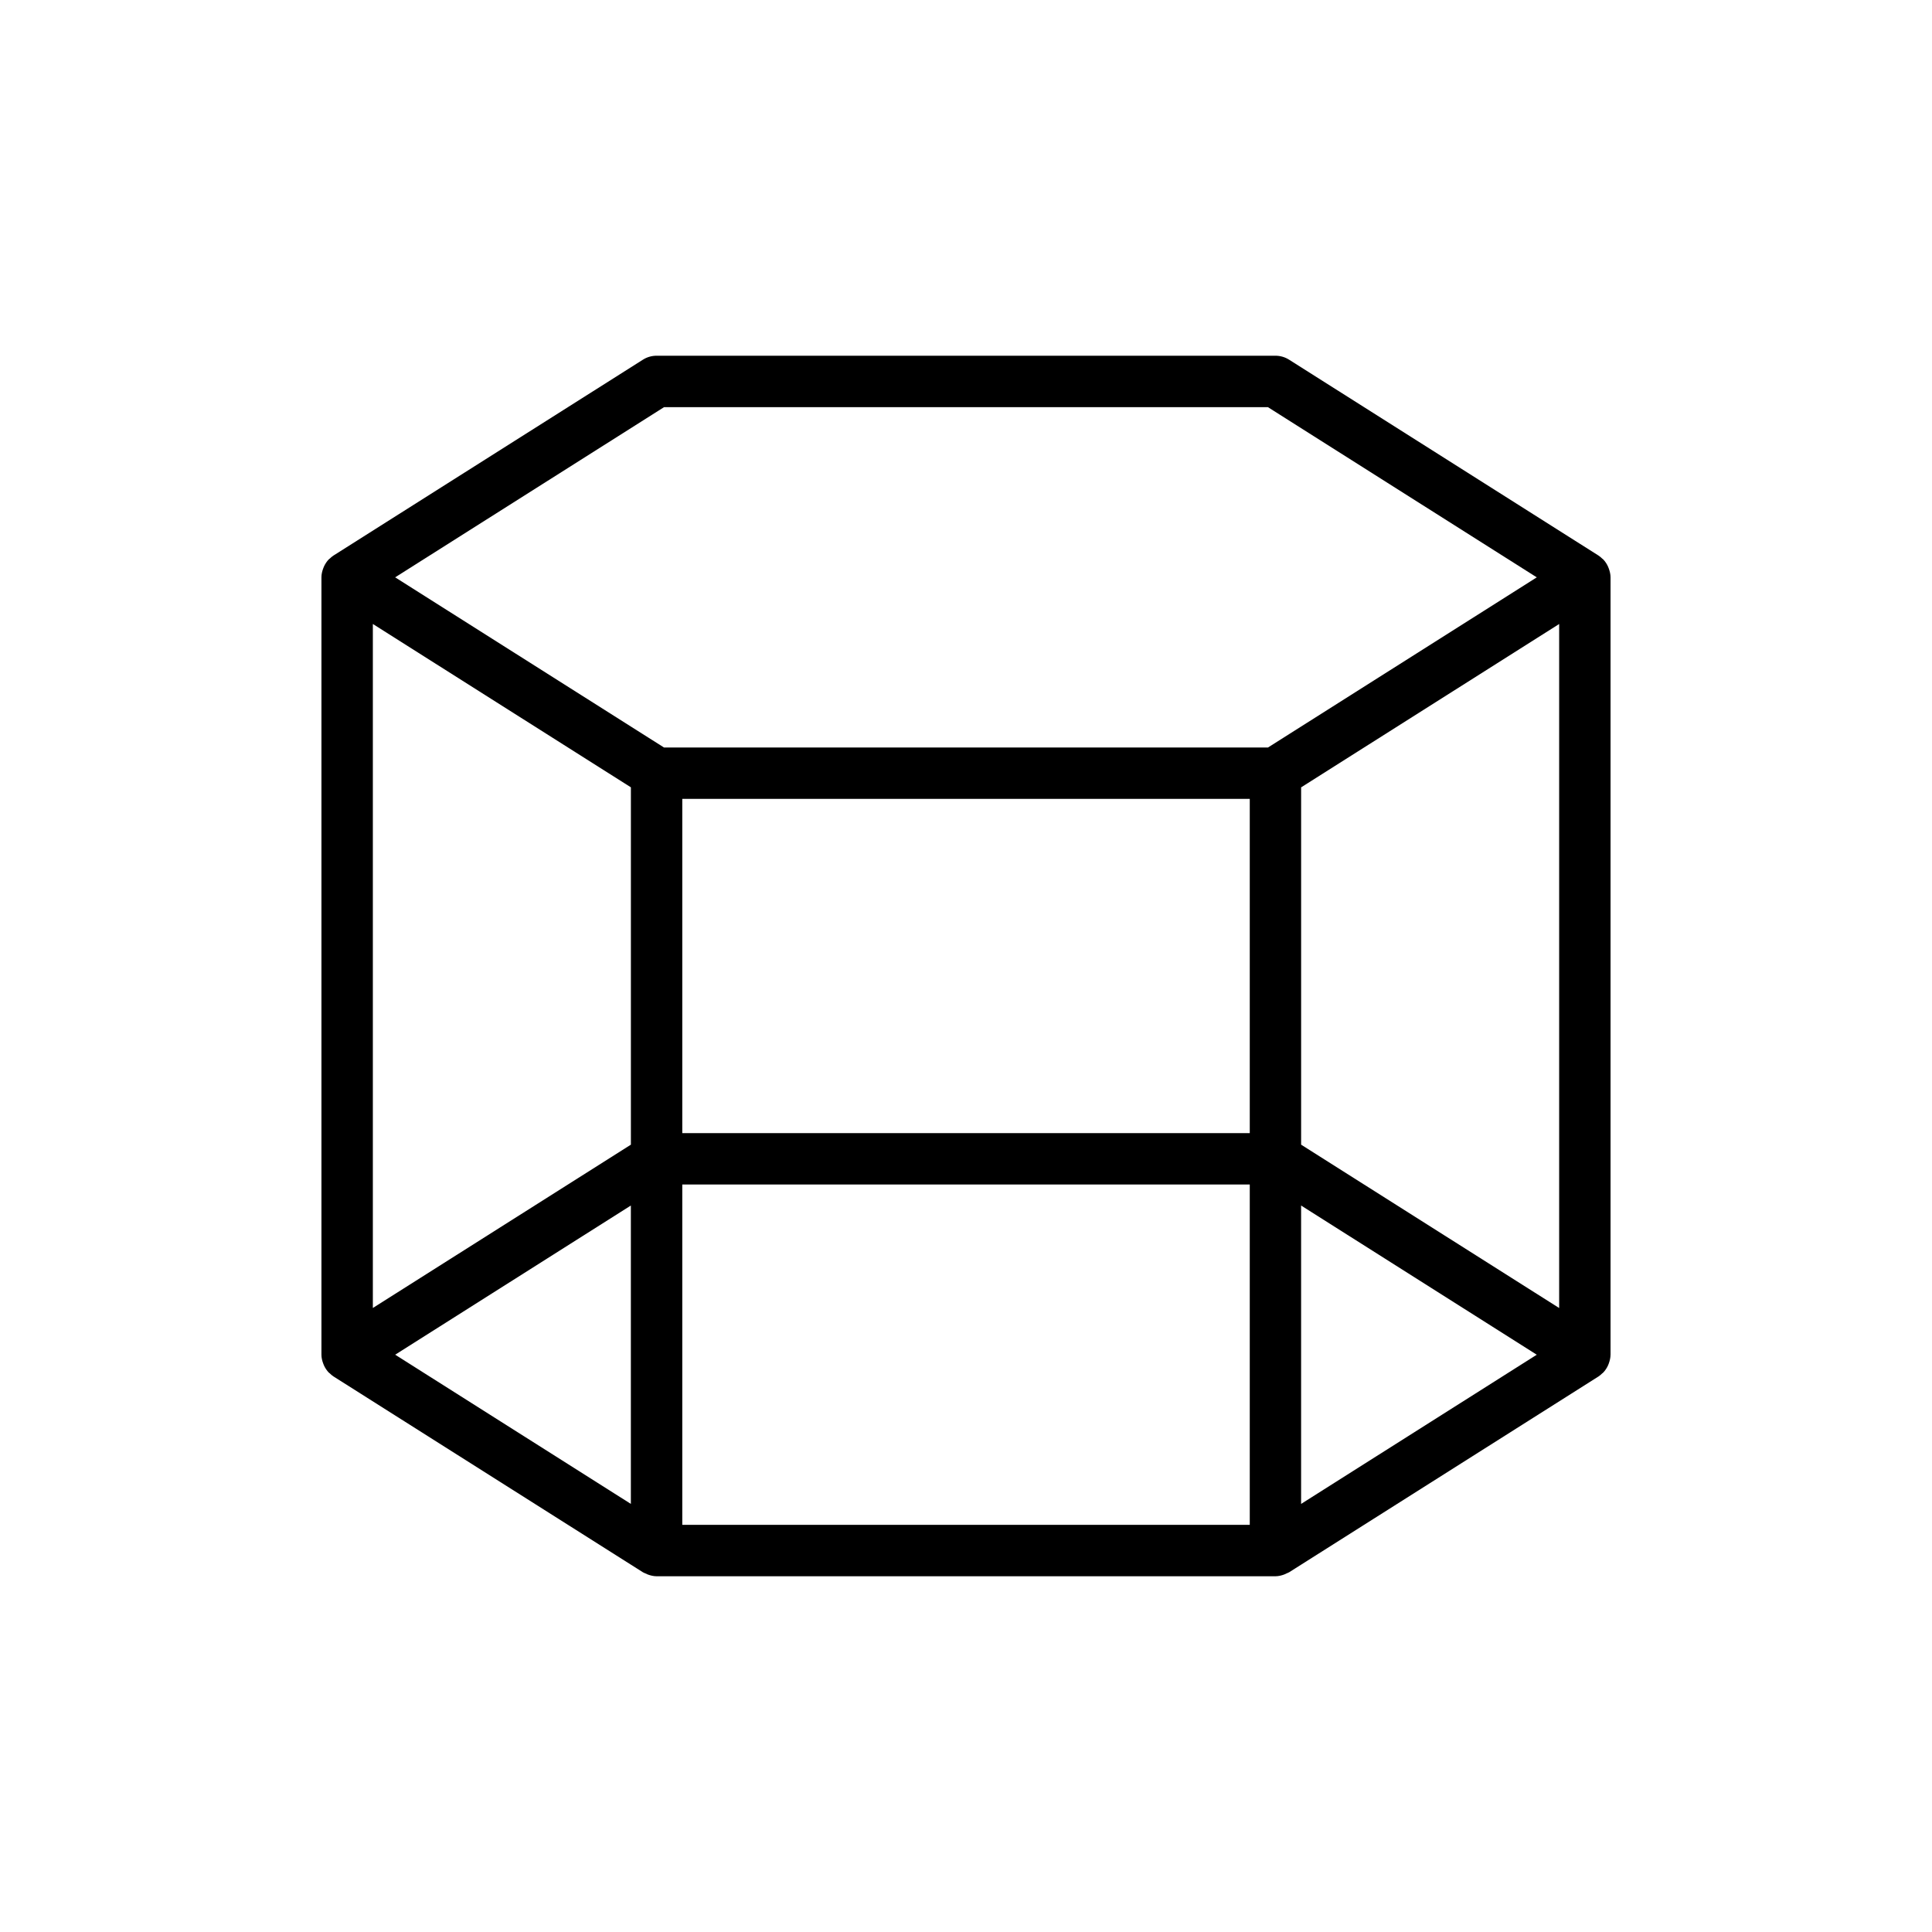 <?xml version="1.0" encoding="UTF-8"?>
<!-- Uploaded to: SVG Find, www.svgrepo.com, Generator: SVG Find Mixer Tools -->
<svg fill="#000000" width="800px" height="800px" version="1.1" viewBox="144 144 512 512" xmlns="http://www.w3.org/2000/svg">
 <path d="m570.81 503v-206.01c0-0.828-0.203-1.602-0.473-2.352-0.066-0.176-0.125-0.344-0.207-0.516-0.316-0.691-0.734-1.328-1.266-1.879-0.082-0.09-0.176-0.137-0.266-0.215-0.309-0.277-0.598-0.57-0.953-0.785l-82.004-51.91c-1.094-0.699-2.352-1.062-3.641-1.062h-164c-1.289 0-2.555 0.363-3.641 1.062l-82.008 51.906c-0.352 0.215-0.66 0.516-0.953 0.785-0.09 0.082-0.18 0.125-0.273 0.215-0.527 0.551-0.941 1.188-1.266 1.879-0.082 0.168-0.137 0.332-0.207 0.516-0.277 0.746-0.469 1.527-0.469 2.352v206.01c0 0.828 0.191 1.613 0.469 2.352 0.07 0.176 0.125 0.344 0.207 0.516 0.324 0.691 0.734 1.328 1.266 1.879 0.09 0.09 0.18 0.137 0.273 0.215 0.297 0.289 0.598 0.57 0.953 0.797l82.004 51.898c0.203 0.137 0.434 0.195 0.656 0.309 0.207 0.102 0.414 0.195 0.637 0.289 0.754 0.277 1.543 0.473 2.352 0.473h164c0.805 0 1.594-0.195 2.344-0.473 0.227-0.09 0.43-0.188 0.641-0.297 0.223-0.105 0.453-0.168 0.66-0.297l82.004-51.898c0.352-0.227 0.648-0.516 0.953-0.797 0.09-0.082 0.188-0.125 0.266-0.215 0.527-0.551 0.945-1.188 1.266-1.879 0.082-0.168 0.141-0.332 0.207-0.516 0.266-0.75 0.465-1.531 0.465-2.356zm-328-193.64 68.383 43.289v94.699l-68.383 43.281zm232.39 134.93h-150.39v-88.582h150.39zm-150.39 13.617h150.39v90.191h-150.39zm164-105.25 68.383-43.289v181.27l-68.383-43.289zm-168.84-100.75h160.05l71.242 45.098-71.242 45.098-160.05-0.004-71.25-45.098zm-8.785 211.57v79.074l-62.457-39.539zm177.62 79.074v-79.074l62.453 39.539z"/>
</svg>